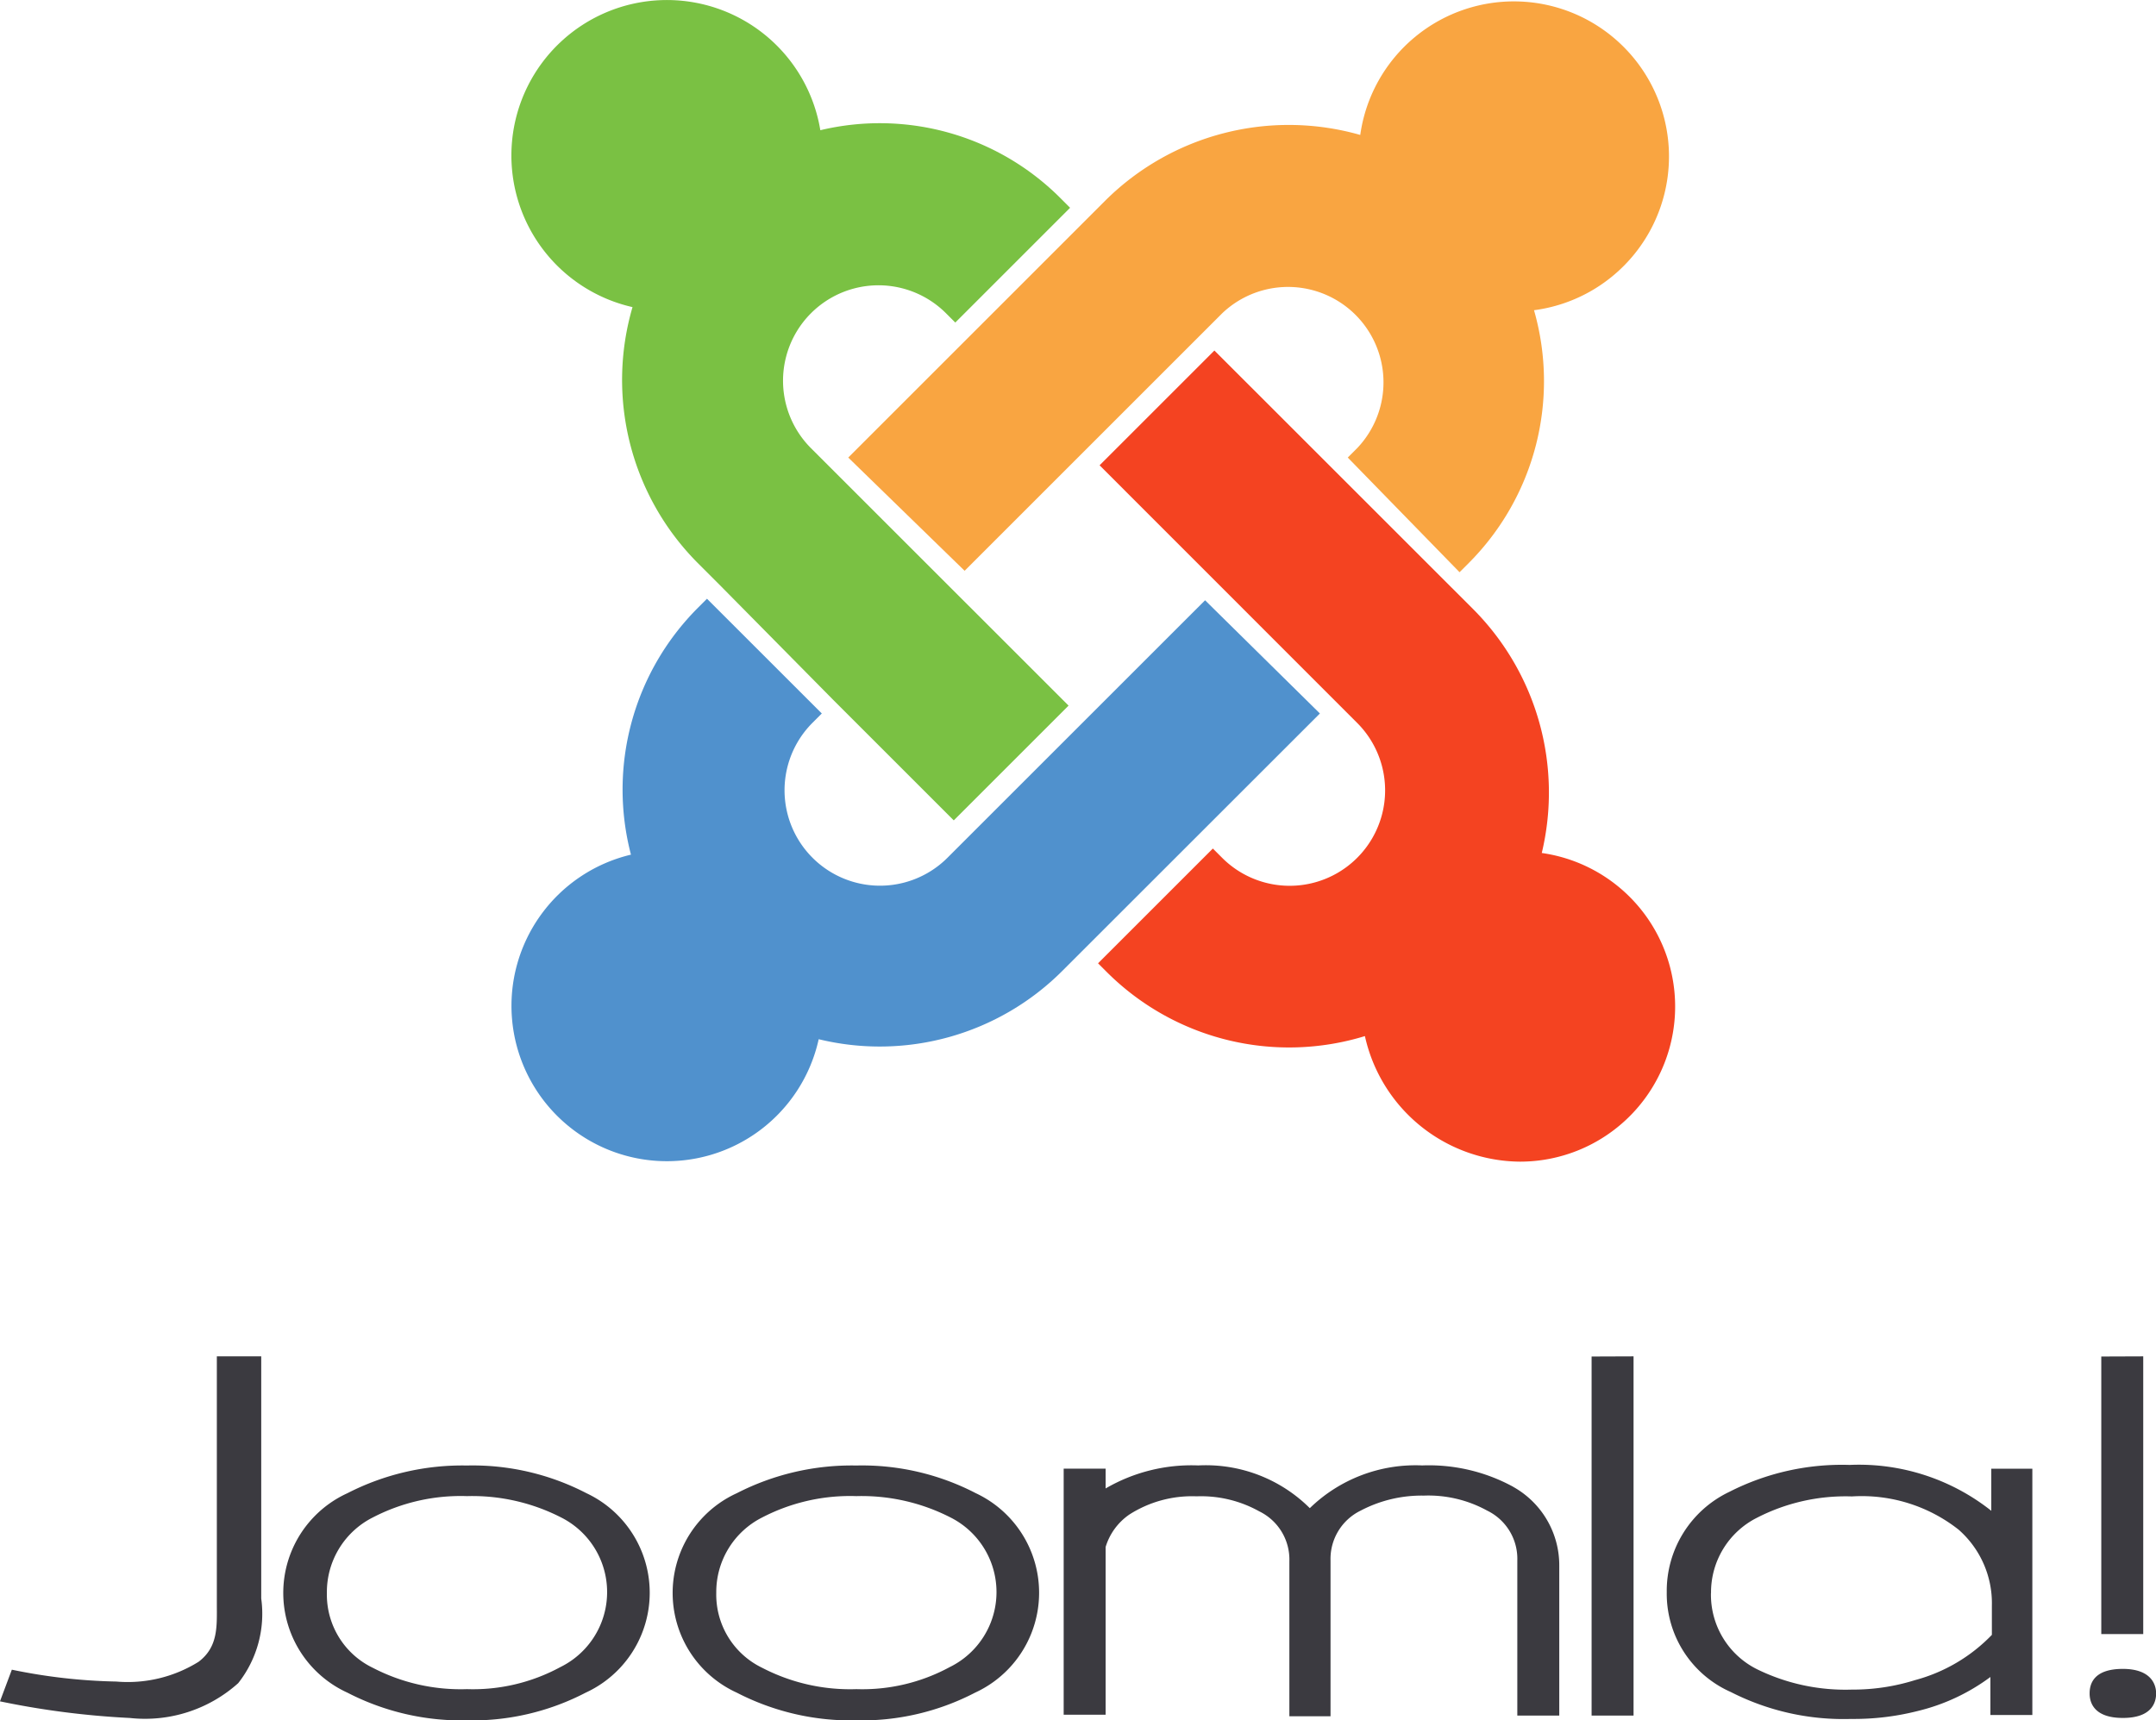 <svg xmlns="http://www.w3.org/2000/svg" width="84.284" height="67.271" viewBox="0 0 84.284 67.271">
  <g id="joomla" transform="translate(-29.573 67.843)">
    <g id="Group_1905" data-name="Group 1905" transform="translate(-25.292 -38.504)">
      <path id="Path_7927" data-name="Path 7927" d="M63.342,23.7v9.684c0,.862.062,1.671-.712,2.258a5.237,5.237,0,0,1-3.218.774,22,22,0,0,1-4.084-.464l-.464,1.238a32.806,32.806,0,0,0,5.074.65,5.454,5.454,0,0,0,4.239-1.361,4.382,4.382,0,0,0,.9-3.31V23.7H63.343" transform="translate(0)" fill="#3b3a40"/>
      <path id="Path_7928" data-name="Path 7928" d="M76.621,28.6a9.647,9.647,0,0,0-4.672-1.083A9.829,9.829,0,0,0,67.277,28.6a4.286,4.286,0,0,0,0,7.8,9.733,9.733,0,0,0,4.672,1.083A9.617,9.617,0,0,0,76.59,36.4a4.3,4.3,0,0,0,.031-7.8M75.6,35.4a7.164,7.164,0,0,1-3.65.862,7.45,7.45,0,0,1-3.682-.835,3.176,3.176,0,0,1-1.794-2.939,3.264,3.264,0,0,1,1.794-2.939,7.448,7.448,0,0,1,3.682-.835,7.619,7.619,0,0,1,3.682.835A3.267,3.267,0,0,1,75.6,35.4Z" transform="translate(1.17 0.451)" fill="#3b3a40"/>
      <path id="Path_7929" data-name="Path 7929" d="M76.621,28.6a9.647,9.647,0,0,0-4.672-1.083A9.829,9.829,0,0,0,67.277,28.6a4.286,4.286,0,0,0,0,7.8,9.733,9.733,0,0,0,4.672,1.083A9.617,9.617,0,0,0,76.59,36.4a4.3,4.3,0,0,0,.031-7.8M75.6,35.4a7.164,7.164,0,0,1-3.65.862,7.45,7.45,0,0,1-3.682-.835,3.176,3.176,0,0,1-1.794-2.939,3.264,3.264,0,0,1,1.794-2.939,7.448,7.448,0,0,1,3.682-.835,7.619,7.619,0,0,1,3.682.835A3.267,3.267,0,0,1,75.6,35.4Z" transform="translate(16.392 0.451)" fill="#3b3a40"/>
      <path id="Path_7930" data-name="Path 7930" d="M109.626,28.8a6.884,6.884,0,0,0-3.558-.835,5.924,5.924,0,0,0-4.393,1.671,5.758,5.758,0,0,0-4.362-1.671,6.666,6.666,0,0,0-3.62.9v-.774h-1.64v9.622h1.64v-6.56a2.377,2.377,0,0,1,.928-1.268,4.544,4.544,0,0,1,2.63-.712,4.668,4.668,0,0,1,2.449.588,2.094,2.094,0,0,1,1.176,1.949v6.064h1.609V31.682a2.1,2.1,0,0,1,1.176-1.949,5.126,5.126,0,0,1,2.475-.588,4.767,4.767,0,0,1,2.475.588,2.094,2.094,0,0,1,1.176,1.949v6.064h1.64V31.9a3.513,3.513,0,0,0-1.794-3.094m3.058-5.1V37.746h1.64V23.7Zm19.925,0V34.56h1.64V23.7Zm-4.3,4.393v1.64a8.329,8.329,0,0,0-5.538-1.794,9.683,9.683,0,0,0-4.7,1.052,4.291,4.291,0,0,0-2.449,3.929,4.2,4.2,0,0,0,2.506,3.9,9.685,9.685,0,0,0,4.7,1.052,10.143,10.143,0,0,0,2.6-.309,7.833,7.833,0,0,0,2.846-1.331v1.485h1.64V28.093h-1.609m-10.952,4.858a3.264,3.264,0,0,1,1.794-2.939,7.572,7.572,0,0,1,3.713-.835,6.116,6.116,0,0,1,4.172,1.3,3.826,3.826,0,0,1,1.3,2.97V34.59a6.5,6.5,0,0,1-3,1.769,8.121,8.121,0,0,1-2.475.372,7.847,7.847,0,0,1-3.713-.8,3.253,3.253,0,0,1-1.794-2.97Zm16.1,2.97c-1.145,0-1.3.588-1.3.959s.181.959,1.3.959c1.145,0,1.3-.619,1.3-.959S134.573,35.921,133.455,35.921Z" transform="translate(4.394)" fill="#3b3a40"/>
    </g>
    <g id="Group_1908" data-name="Group 1908" transform="translate(28 -83.051)">
      <path id="Path_7931" data-name="Path 7931" d="M29.7,38.074l-.849-.849A10.145,10.145,0,0,1,26.3,27.217,6.079,6.079,0,1,1,33.642,20.3a9.978,9.978,0,0,1,9.4,2.669l.364.364-4.488,4.488-.364-.364a3.731,3.731,0,1,0-5.277,5.277L43.346,42.8l-4.488,4.488-4.731-4.731Z" transform="translate(0 0)" fill="#7ac143"/>
      <path id="Path_7932" data-name="Path 7932" d="M30.373,33.08,40.441,23.012a10.176,10.176,0,0,1,9.947-2.547,6.064,6.064,0,1,1,6.793,6.854A10.068,10.068,0,0,1,54.634,37.2l-.364.364L49.9,33.08l.364-.364A3.731,3.731,0,0,0,44.99,27.44L34.922,37.508Z" transform="translate(4.361 0.02)" fill="#f9a541"/>
      <path id="Path_7933" data-name="Path 7933" d="M47.335,51.182A10.088,10.088,0,0,1,37.267,48.7l-.364-.364,4.488-4.488.364.364a3.731,3.731,0,0,0,5.277-5.277L36.963,28.862l4.488-4.488L51.58,34.5a10.159,10.159,0,0,1,2.669,9.522,6.065,6.065,0,0,1-.849,12.07A6.26,6.26,0,0,1,47.335,51.182Z" transform="translate(7.596 4.541)" fill="#f44321"/>
      <path id="Path_7934" data-name="Path 7934" d="M53.172,35.351,43.1,45.419a10.091,10.091,0,0,1-9.522,2.669,6.076,6.076,0,1,1-7.339-7.217,10.053,10.053,0,0,1,2.608-9.643l.364-.364L33.7,35.351l-.364.364a3.731,3.731,0,0,0,5.277,5.277L48.683,30.924Z" transform="translate(0 7.757)" fill="#5091cd"/>
    </g>
  </g>
</svg>
